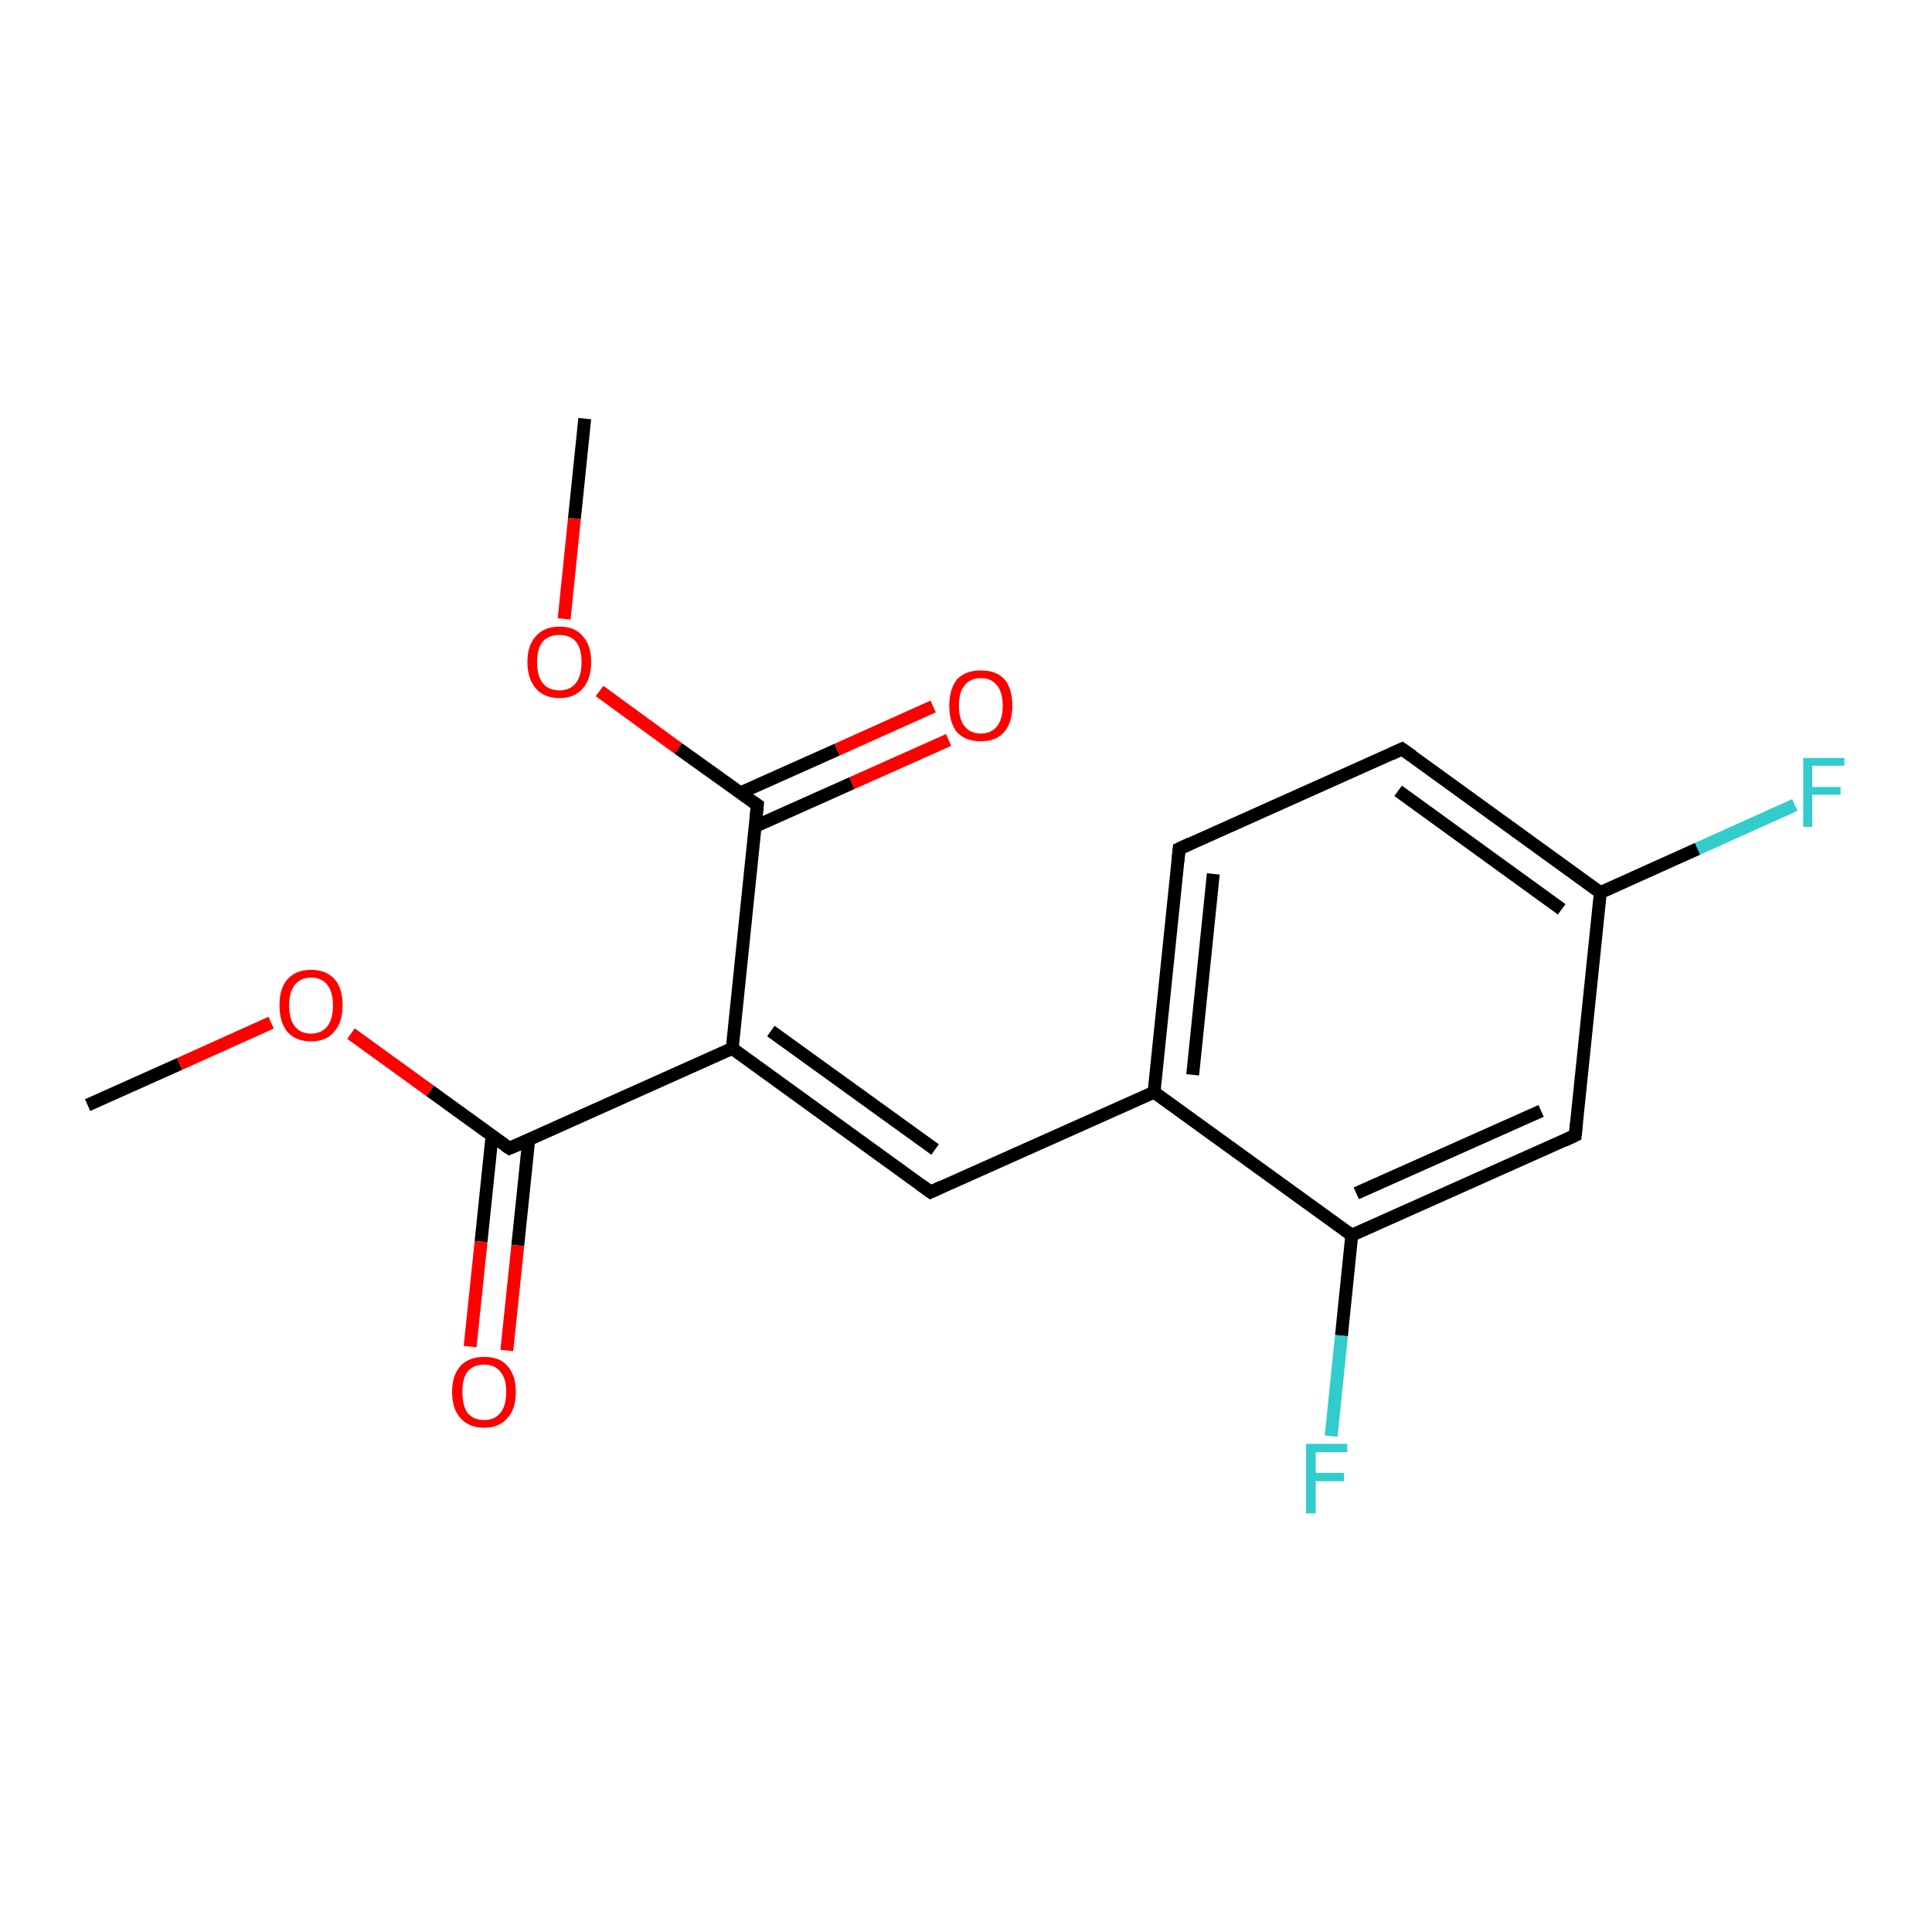 <?xml version='1.0' encoding='iso-8859-1'?>
<svg version='1.1' baseProfile='full'
              xmlns='http://www.w3.org/2000/svg'
                      xmlns:rdkit='http://www.rdkit.org/xml'
                      xmlns:xlink='http://www.w3.org/1999/xlink'
                  xml:space='preserve'
width='300px' height='300px' viewBox='0 0 300 300'>
<!-- END OF HEADER -->
<rect style='opacity:1.0;fill:#FFFFFF;stroke:none' width='300.0' height='300.0' x='0.0' y='0.0'> </rect>
<path class='bond-0 atom-0 atom-1' d='M 13.6,171.6 L 27.9,165.2' style='fill:none;fill-rule:evenodd;stroke:#000000;stroke-width:2.0px;stroke-linecap:butt;stroke-linejoin:miter;stroke-opacity:1' />
<path class='bond-0 atom-0 atom-1' d='M 27.9,165.2 L 42.1,158.8' style='fill:none;fill-rule:evenodd;stroke:#FF0000;stroke-width:2.0px;stroke-linecap:butt;stroke-linejoin:miter;stroke-opacity:1' />
<path class='bond-1 atom-1 atom-2' d='M 54.5,160.5 L 66.8,169.4' style='fill:none;fill-rule:evenodd;stroke:#FF0000;stroke-width:2.0px;stroke-linecap:butt;stroke-linejoin:miter;stroke-opacity:1' />
<path class='bond-1 atom-1 atom-2' d='M 66.8,169.4 L 79.1,178.3' style='fill:none;fill-rule:evenodd;stroke:#000000;stroke-width:2.0px;stroke-linecap:butt;stroke-linejoin:miter;stroke-opacity:1' />
<path class='bond-2 atom-2 atom-3' d='M 76.4,176.4 L 74.7,192.8' style='fill:none;fill-rule:evenodd;stroke:#000000;stroke-width:2.0px;stroke-linecap:butt;stroke-linejoin:miter;stroke-opacity:1' />
<path class='bond-2 atom-2 atom-3' d='M 74.7,192.8 L 73.0,209.1' style='fill:none;fill-rule:evenodd;stroke:#FF0000;stroke-width:2.0px;stroke-linecap:butt;stroke-linejoin:miter;stroke-opacity:1' />
<path class='bond-2 atom-2 atom-3' d='M 82.1,177.0 L 80.4,193.4' style='fill:none;fill-rule:evenodd;stroke:#000000;stroke-width:2.0px;stroke-linecap:butt;stroke-linejoin:miter;stroke-opacity:1' />
<path class='bond-2 atom-2 atom-3' d='M 80.4,193.4 L 78.7,209.7' style='fill:none;fill-rule:evenodd;stroke:#FF0000;stroke-width:2.0px;stroke-linecap:butt;stroke-linejoin:miter;stroke-opacity:1' />
<path class='bond-3 atom-2 atom-4' d='M 79.1,178.3 L 113.7,162.8' style='fill:none;fill-rule:evenodd;stroke:#000000;stroke-width:2.0px;stroke-linecap:butt;stroke-linejoin:miter;stroke-opacity:1' />
<path class='bond-4 atom-4 atom-5' d='M 113.7,162.8 L 144.5,185.1' style='fill:none;fill-rule:evenodd;stroke:#000000;stroke-width:2.0px;stroke-linecap:butt;stroke-linejoin:miter;stroke-opacity:1' />
<path class='bond-4 atom-4 atom-5' d='M 119.7,160.1 L 145.2,178.5' style='fill:none;fill-rule:evenodd;stroke:#000000;stroke-width:2.0px;stroke-linecap:butt;stroke-linejoin:miter;stroke-opacity:1' />
<path class='bond-5 atom-5 atom-6' d='M 144.5,185.1 L 179.2,169.6' style='fill:none;fill-rule:evenodd;stroke:#000000;stroke-width:2.0px;stroke-linecap:butt;stroke-linejoin:miter;stroke-opacity:1' />
<path class='bond-6 atom-6 atom-7' d='M 179.2,169.6 L 183.1,131.8' style='fill:none;fill-rule:evenodd;stroke:#000000;stroke-width:2.0px;stroke-linecap:butt;stroke-linejoin:miter;stroke-opacity:1' />
<path class='bond-6 atom-6 atom-7' d='M 185.2,166.9 L 188.4,135.7' style='fill:none;fill-rule:evenodd;stroke:#000000;stroke-width:2.0px;stroke-linecap:butt;stroke-linejoin:miter;stroke-opacity:1' />
<path class='bond-7 atom-7 atom-8' d='M 183.1,131.8 L 217.7,116.3' style='fill:none;fill-rule:evenodd;stroke:#000000;stroke-width:2.0px;stroke-linecap:butt;stroke-linejoin:miter;stroke-opacity:1' />
<path class='bond-8 atom-8 atom-9' d='M 217.7,116.3 L 248.5,138.6' style='fill:none;fill-rule:evenodd;stroke:#000000;stroke-width:2.0px;stroke-linecap:butt;stroke-linejoin:miter;stroke-opacity:1' />
<path class='bond-8 atom-8 atom-9' d='M 217.1,122.8 L 242.5,141.2' style='fill:none;fill-rule:evenodd;stroke:#000000;stroke-width:2.0px;stroke-linecap:butt;stroke-linejoin:miter;stroke-opacity:1' />
<path class='bond-9 atom-9 atom-10' d='M 248.5,138.6 L 263.6,131.8' style='fill:none;fill-rule:evenodd;stroke:#000000;stroke-width:2.0px;stroke-linecap:butt;stroke-linejoin:miter;stroke-opacity:1' />
<path class='bond-9 atom-9 atom-10' d='M 263.6,131.8 L 278.7,125.0' style='fill:none;fill-rule:evenodd;stroke:#33CCCC;stroke-width:2.0px;stroke-linecap:butt;stroke-linejoin:miter;stroke-opacity:1' />
<path class='bond-10 atom-9 atom-11' d='M 248.5,138.6 L 244.6,176.3' style='fill:none;fill-rule:evenodd;stroke:#000000;stroke-width:2.0px;stroke-linecap:butt;stroke-linejoin:miter;stroke-opacity:1' />
<path class='bond-11 atom-11 atom-12' d='M 244.6,176.3 L 209.9,191.8' style='fill:none;fill-rule:evenodd;stroke:#000000;stroke-width:2.0px;stroke-linecap:butt;stroke-linejoin:miter;stroke-opacity:1' />
<path class='bond-11 atom-11 atom-12' d='M 239.3,172.5 L 210.6,185.3' style='fill:none;fill-rule:evenodd;stroke:#000000;stroke-width:2.0px;stroke-linecap:butt;stroke-linejoin:miter;stroke-opacity:1' />
<path class='bond-12 atom-12 atom-13' d='M 209.9,191.8 L 208.3,207.4' style='fill:none;fill-rule:evenodd;stroke:#000000;stroke-width:2.0px;stroke-linecap:butt;stroke-linejoin:miter;stroke-opacity:1' />
<path class='bond-12 atom-12 atom-13' d='M 208.3,207.4 L 206.7,223.0' style='fill:none;fill-rule:evenodd;stroke:#33CCCC;stroke-width:2.0px;stroke-linecap:butt;stroke-linejoin:miter;stroke-opacity:1' />
<path class='bond-13 atom-4 atom-14' d='M 113.7,162.8 L 117.6,125.0' style='fill:none;fill-rule:evenodd;stroke:#000000;stroke-width:2.0px;stroke-linecap:butt;stroke-linejoin:miter;stroke-opacity:1' />
<path class='bond-14 atom-14 atom-15' d='M 117.3,128.3 L 132.3,121.6' style='fill:none;fill-rule:evenodd;stroke:#000000;stroke-width:2.0px;stroke-linecap:butt;stroke-linejoin:miter;stroke-opacity:1' />
<path class='bond-14 atom-14 atom-15' d='M 132.3,121.6 L 147.3,114.9' style='fill:none;fill-rule:evenodd;stroke:#FF0000;stroke-width:2.0px;stroke-linecap:butt;stroke-linejoin:miter;stroke-opacity:1' />
<path class='bond-14 atom-14 atom-15' d='M 115.0,123.1 L 130.0,116.4' style='fill:none;fill-rule:evenodd;stroke:#000000;stroke-width:2.0px;stroke-linecap:butt;stroke-linejoin:miter;stroke-opacity:1' />
<path class='bond-14 atom-14 atom-15' d='M 130.0,116.4 L 144.9,109.7' style='fill:none;fill-rule:evenodd;stroke:#FF0000;stroke-width:2.0px;stroke-linecap:butt;stroke-linejoin:miter;stroke-opacity:1' />
<path class='bond-15 atom-14 atom-16' d='M 117.6,125.0 L 105.3,116.2' style='fill:none;fill-rule:evenodd;stroke:#000000;stroke-width:2.0px;stroke-linecap:butt;stroke-linejoin:miter;stroke-opacity:1' />
<path class='bond-15 atom-14 atom-16' d='M 105.3,116.2 L 93.1,107.3' style='fill:none;fill-rule:evenodd;stroke:#FF0000;stroke-width:2.0px;stroke-linecap:butt;stroke-linejoin:miter;stroke-opacity:1' />
<path class='bond-16 atom-16 atom-17' d='M 87.6,96.1 L 89.2,80.5' style='fill:none;fill-rule:evenodd;stroke:#FF0000;stroke-width:2.0px;stroke-linecap:butt;stroke-linejoin:miter;stroke-opacity:1' />
<path class='bond-16 atom-16 atom-17' d='M 89.2,80.5 L 90.8,65.0' style='fill:none;fill-rule:evenodd;stroke:#000000;stroke-width:2.0px;stroke-linecap:butt;stroke-linejoin:miter;stroke-opacity:1' />
<path class='bond-17 atom-12 atom-6' d='M 209.9,191.8 L 179.2,169.6' style='fill:none;fill-rule:evenodd;stroke:#000000;stroke-width:2.0px;stroke-linecap:butt;stroke-linejoin:miter;stroke-opacity:1' />
<path d='M 78.5,177.9 L 79.1,178.3 L 80.8,177.6' style='fill:none;stroke:#000000;stroke-width:2.0px;stroke-linecap:butt;stroke-linejoin:miter;stroke-opacity:1;' />
<path d='M 143.0,184.0 L 144.5,185.1 L 146.2,184.3' style='fill:none;stroke:#000000;stroke-width:2.0px;stroke-linecap:butt;stroke-linejoin:miter;stroke-opacity:1;' />
<path d='M 182.9,133.7 L 183.1,131.8 L 184.8,131.0' style='fill:none;stroke:#000000;stroke-width:2.0px;stroke-linecap:butt;stroke-linejoin:miter;stroke-opacity:1;' />
<path d='M 216.0,117.1 L 217.7,116.3 L 219.3,117.4' style='fill:none;stroke:#000000;stroke-width:2.0px;stroke-linecap:butt;stroke-linejoin:miter;stroke-opacity:1;' />
<path d='M 244.8,174.4 L 244.6,176.3 L 242.9,177.1' style='fill:none;stroke:#000000;stroke-width:2.0px;stroke-linecap:butt;stroke-linejoin:miter;stroke-opacity:1;' />
<path d='M 117.4,126.9 L 117.6,125.0 L 117.0,124.6' style='fill:none;stroke:#000000;stroke-width:2.0px;stroke-linecap:butt;stroke-linejoin:miter;stroke-opacity:1;' />
<path class='atom-1' d='M 43.4 156.1
Q 43.4 153.5, 44.6 152.1
Q 45.9 150.6, 48.3 150.6
Q 50.7 150.6, 52.0 152.1
Q 53.2 153.5, 53.2 156.1
Q 53.2 158.7, 51.9 160.2
Q 50.7 161.7, 48.3 161.7
Q 45.9 161.7, 44.6 160.2
Q 43.4 158.7, 43.4 156.1
M 48.3 160.5
Q 49.9 160.5, 50.8 159.4
Q 51.7 158.3, 51.7 156.1
Q 51.7 154.0, 50.8 152.9
Q 49.9 151.8, 48.3 151.8
Q 46.7 151.8, 45.8 152.9
Q 44.9 154.0, 44.9 156.1
Q 44.9 158.3, 45.8 159.4
Q 46.7 160.5, 48.3 160.5
' fill='#FF0000'/>
<path class='atom-3' d='M 70.2 216.1
Q 70.2 213.6, 71.5 212.1
Q 72.8 210.7, 75.2 210.7
Q 77.6 210.7, 78.8 212.1
Q 80.1 213.6, 80.1 216.1
Q 80.1 218.8, 78.8 220.2
Q 77.5 221.7, 75.2 221.7
Q 72.8 221.7, 71.5 220.2
Q 70.2 218.8, 70.2 216.1
M 75.2 220.5
Q 76.8 220.5, 77.7 219.4
Q 78.6 218.3, 78.6 216.1
Q 78.6 214.0, 77.7 213.0
Q 76.8 211.9, 75.2 211.9
Q 73.5 211.9, 72.6 213.0
Q 71.8 214.0, 71.8 216.1
Q 71.8 218.3, 72.6 219.4
Q 73.5 220.5, 75.2 220.5
' fill='#FF0000'/>
<path class='atom-10' d='M 280.0 117.7
L 286.4 117.7
L 286.4 118.9
L 281.4 118.9
L 281.4 122.2
L 285.8 122.2
L 285.8 123.4
L 281.4 123.4
L 281.4 128.4
L 280.0 128.4
L 280.0 117.7
' fill='#33CCCC'/>
<path class='atom-13' d='M 202.8 224.2
L 209.2 224.2
L 209.2 225.5
L 204.3 225.5
L 204.3 228.7
L 208.7 228.7
L 208.7 230.0
L 204.3 230.0
L 204.3 235.0
L 202.8 235.0
L 202.8 224.2
' fill='#33CCCC'/>
<path class='atom-15' d='M 147.4 109.6
Q 147.4 107.0, 148.6 105.5
Q 149.9 104.1, 152.3 104.1
Q 154.7 104.1, 156.0 105.5
Q 157.2 107.0, 157.2 109.6
Q 157.2 112.2, 155.9 113.7
Q 154.7 115.1, 152.3 115.1
Q 149.9 115.1, 148.6 113.7
Q 147.4 112.2, 147.4 109.6
M 152.3 113.9
Q 153.9 113.9, 154.8 112.8
Q 155.7 111.7, 155.7 109.6
Q 155.7 107.5, 154.8 106.4
Q 153.9 105.3, 152.3 105.3
Q 150.7 105.3, 149.8 106.4
Q 148.9 107.4, 148.9 109.6
Q 148.9 111.7, 149.8 112.8
Q 150.7 113.9, 152.3 113.9
' fill='#FF0000'/>
<path class='atom-16' d='M 81.9 102.8
Q 81.9 100.2, 83.2 98.8
Q 84.5 97.3, 86.9 97.3
Q 89.3 97.3, 90.5 98.8
Q 91.8 100.2, 91.8 102.8
Q 91.8 105.4, 90.5 106.9
Q 89.2 108.4, 86.9 108.4
Q 84.5 108.4, 83.2 106.9
Q 81.9 105.4, 81.9 102.8
M 86.9 107.2
Q 88.5 107.2, 89.4 106.1
Q 90.3 105.0, 90.3 102.8
Q 90.3 100.7, 89.4 99.6
Q 88.5 98.6, 86.9 98.6
Q 85.2 98.6, 84.3 99.6
Q 83.4 100.7, 83.4 102.8
Q 83.4 105.0, 84.3 106.1
Q 85.2 107.2, 86.9 107.2
' fill='#FF0000'/>
</svg>
